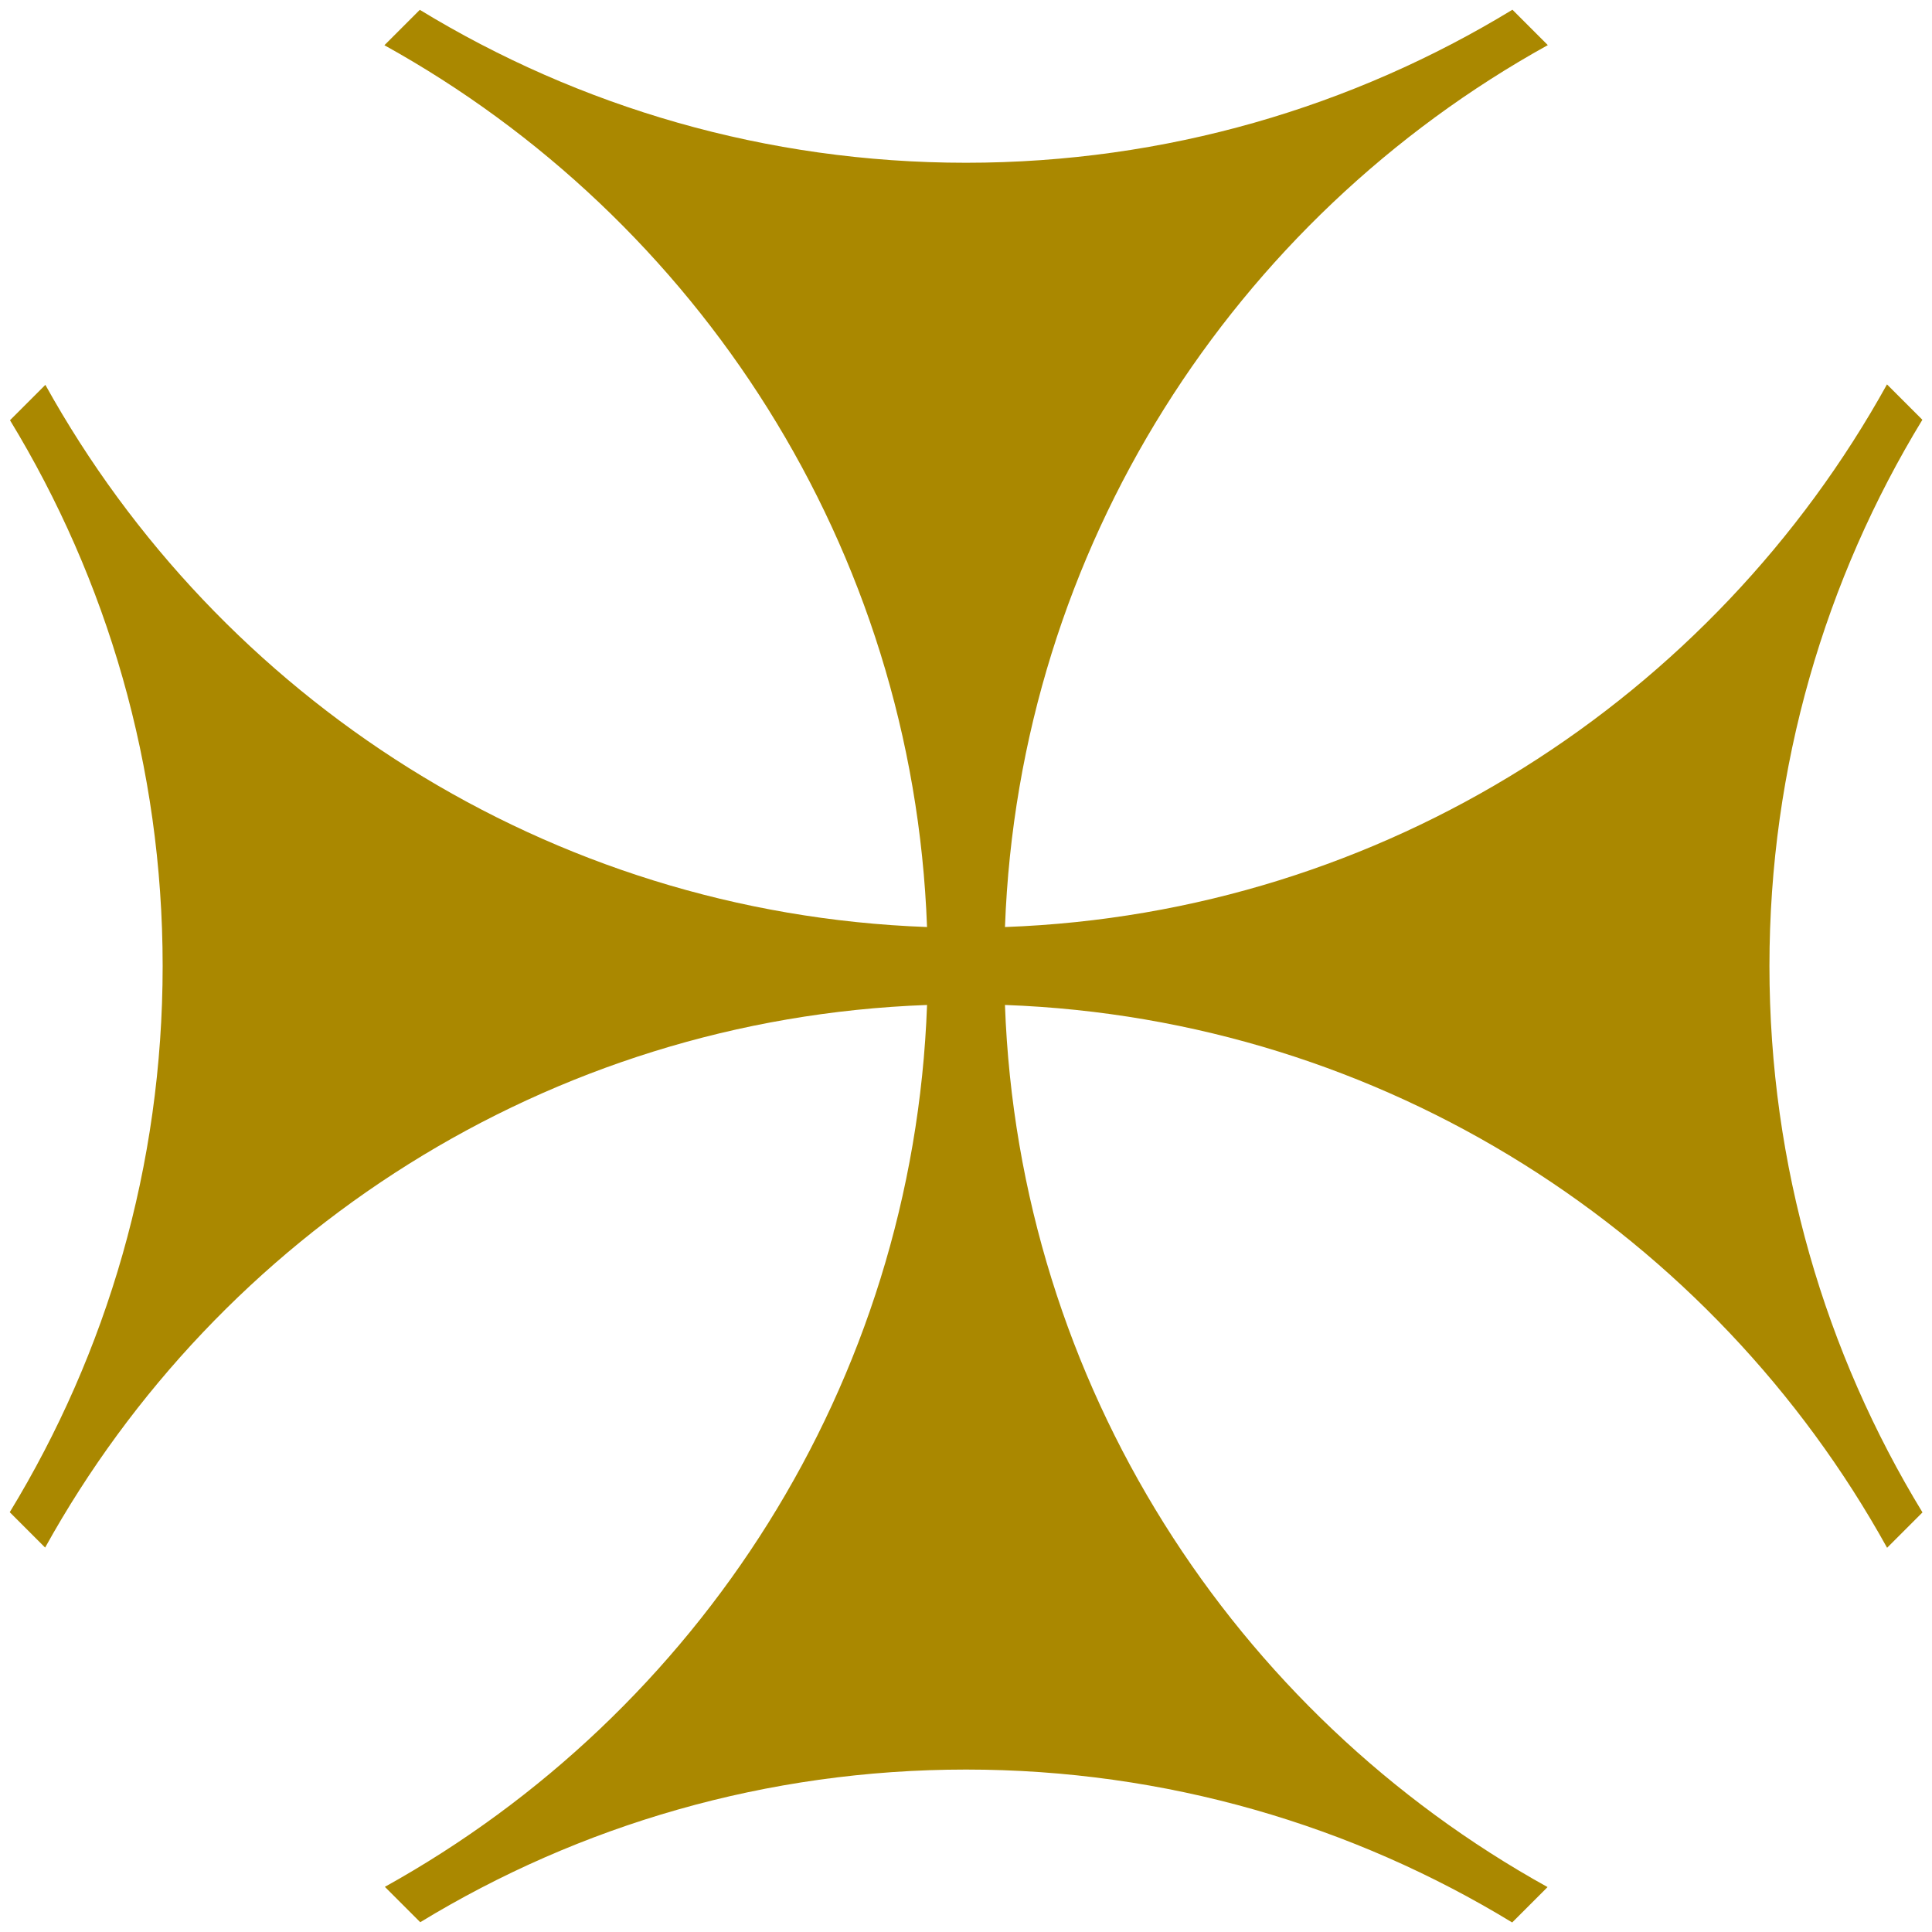<?xml version="1.0" encoding="UTF-8" standalone="no"?>
<svg version="1.1" xmlns="http://www.w3.org/2000/svg" viewBox="0 0 1010 1010">
	<g id="Cross-19">
		<title>Radiant Cross (XIX), by Adam Stanislav</title>
		<!-- The paths designed in Affinity Designer for Windows (Beta). -->

		<path filter="url(#Retlif)" fill="url(#Rays)" d="m673.28 918.82l-79.719-166.32 28.866 139.59-53.552-132.1-25.301 5.032 1.079 142.54-26.751-140.01h-25.796l-26.751 140.01 1.079-142.54-25.301-5.032-53.552 132.1 28.866-139.59-63.707 132.91-14.259 11.016 54.133-153.8-78.294 119.12 55.544-131.28-142.64 190.27 121.2-204.6-100.03 101.55 80.087-117.92-177.02 158.78 158.78-177.02-117.92 80.087 101.55-100.03-204.6 121.2 190.27-142.64-131.28 55.544 119.12-78.294-182.56 64.255 8.049-9.175 164.64-78.913-139.59 28.866 132.1-53.552-5.032-25.301-142.54 1.079 140.01-26.751v-25.796l-140.01-26.751 142.54 1.079 5.032-25.301-132.1-53.552 139.59 28.866-164.32-78.763 17.013-0.394 157.18 55.324-119.12-78.294 131.28 55.544-190.27-142.64 204.6 121.2-101.55-100.03 117.92 80.087-158.78-177.02 177.02 158.78-80.087-117.92 100.03 101.55-121.2-204.6 142.64 190.27-55.544-131.28 78.294 119.12c-21.737-61.165-43.58-122.3-64.891-183.6-4.715-13.563 19.853 30.039 19.853 30.039l68.871 143.69-28.866-139.59 53.552 132.1 25.301-5.032-1.079-142.54 26.751 140.01h25.796l26.751-140.01-1.079 142.54 25.301 5.032 53.552-132.1-28.866 139.59c24.269-52.419 48.359-104.93 73.753-156.77 9.47-19.332 12.814-11.599 12.814-11.599l-62.734 178.24 78.294-119.12-55.544 131.28 142.64-190.27-121.2 204.6 100.03-101.55-80.087 117.92 177.02-158.78-158.78 177.02 117.92-80.087-101.55 100.03 204.6-121.2-190.27 142.64 131.28-55.544-119.12 78.294 159.99-56.311-19.11 17.352-131 62.792 139.59-28.866-132.1 53.552 5.032 25.301 142.54-1.079-140.01 26.751v25.796l140.01 26.751-142.54-1.079-5.032 25.301 132.1 53.552-139.59-28.866 154.97 74.279 11.299 11.55-176.14-61.996 119.12 78.294-131.28-55.544 190.27 142.64-204.6-121.2 101.55 100.03-117.92-80.087 158.78 177.02-177.02-158.78 80.087 117.92-100.03-101.55 121.2 204.6-142.64-190.27 55.544 131.28-78.294-119.12 55.684 158.2 0.202 17.984z"/>
		<path filter="url(#Tifler)" fill="#A80" d="m484.63 484.63c-7.273-198.5-119.95-370.29-283.67-460.99l18.497-18.497c83.256 50.719 181.02 79.944 285.55 79.944 104.57 0 202.37-29.247 285.64-80h0.012l18.496 18.496c-163.78 90.687-276.5 262.5-283.78 461.05 198.54-7.238 370.38-119.93 461.09-283.68l18.497 18.496c-50.719 83.257-79.944 181.02-79.944 285.55 0 104.57 29.246 202.36 80 285.64v0.012l-18.496 18.495c-90.703-163.8-262.57-276.54-461.16-283.78 7.214 198.57 119.9 370.42 283.66 461.15l-18.496 18.496c-83.253-50.712-181.01-79.934-285.53-79.934-104.43 0-202.11 29.17-285.31 79.8l-18.489-18.488c163.63-90.763 276.22-262.55 283.44-461.02-198.52 7.249-370.34 119.93-461.05 283.66l-18.496-18.496c50.713-83.253 79.935-181.01 79.935-285.53 0-104.44-29.171-202.11-79.801-285.32l18.488-18.488c90.748 163.6 262.49 276.18 460.92 283.43l-0.003 0.004z"/>
	</g>

	<defs>
		<radialGradient id="Rays" cx="0" cy="0" r="1" gradientUnits="userSpaceOnUse" gradientTransform="matrix(417.96 0 0 419.79 502.78 500.95)">
			<stop stop-color="#E5F20D" offset="0"/>
			<stop stop-color="#FFF" offset="1"/>
		</radialGradient>

		<!-- Filters added in Inkscape (though I changed their ids). -->

		<filter id="Tifler" style="color-interpolation-filters:sRGB">
			<feGaussianBlur stdDeviation="2.3" result="result0" in="SourceAlpha"/>
			<feMorphology radius="6.6" result="result1" in="SourceAlpha"/>
			<feGaussianBlur stdDeviation="8.9" in="result1"/>
			<feColorMatrix values="1 0 0 0 0 0 1 0 0 0 0 0 1 0 0 0 0 0 0.3 0" result="result91"/>
			<feComposite operator="out" result="result2" in2="result91" in="result0"/>
			<feGaussianBlur stdDeviation="1.7" result="result4"/>
			<feDiffuseLighting surfaceScale="10">
				<feDistantLight elevation="45" azimuth="225"/>
			</feDiffuseLighting>
			<feBlend mode="multiply" in2="SourceGraphic"/>
			<feComposite operator="in" result="result3" in2="SourceAlpha"/>
			<feSpecularLighting surfaceScale="5" specularExponent="17.9" in="result4">
				<feDistantLight elevation="45" azimuth="225"/>
			</feSpecularLighting>
			<feComposite operator="atop" in2="result3"/>
		</filter>

		<filter id="Retlif" style="color-interpolation-filters:sRGB">
			<feGaussianBlur stdDeviation="2.2" result="result1" in="SourceAlpha"/>
			<feSpecularLighting specularConstant="2" result="result0" specularExponent="18.1" surfaceScale="5">
				<feDistantLight elevation="24" azimuth="225"/>
			</feSpecularLighting>
			<feComposite operator="in" result="result6" in2="SourceAlpha"/>
			<feMorphology operator="dilate" radius="5.7"/>
			<feGaussianBlur stdDeviation="5.7" result="result11"/>
			<feDiffuseLighting diffuseConstant="2" in="result1" surfaceScale="5" result="result3">
				<feDistantLight elevation="25" azimuth="225"/>
			</feDiffuseLighting>
			<feBlend in="result3" result="result7" in2="SourceGraphic" mode="multiply"/>
			<feComposite operator="in" result="result91" in2="SourceAlpha" in="result7"/>
			<feBlend in="result6" result="result9" in2="result91" mode="lighten"/>
			<feComposite in2="result9" in="result11"/>
		</filter>
	</defs>
</svg>
